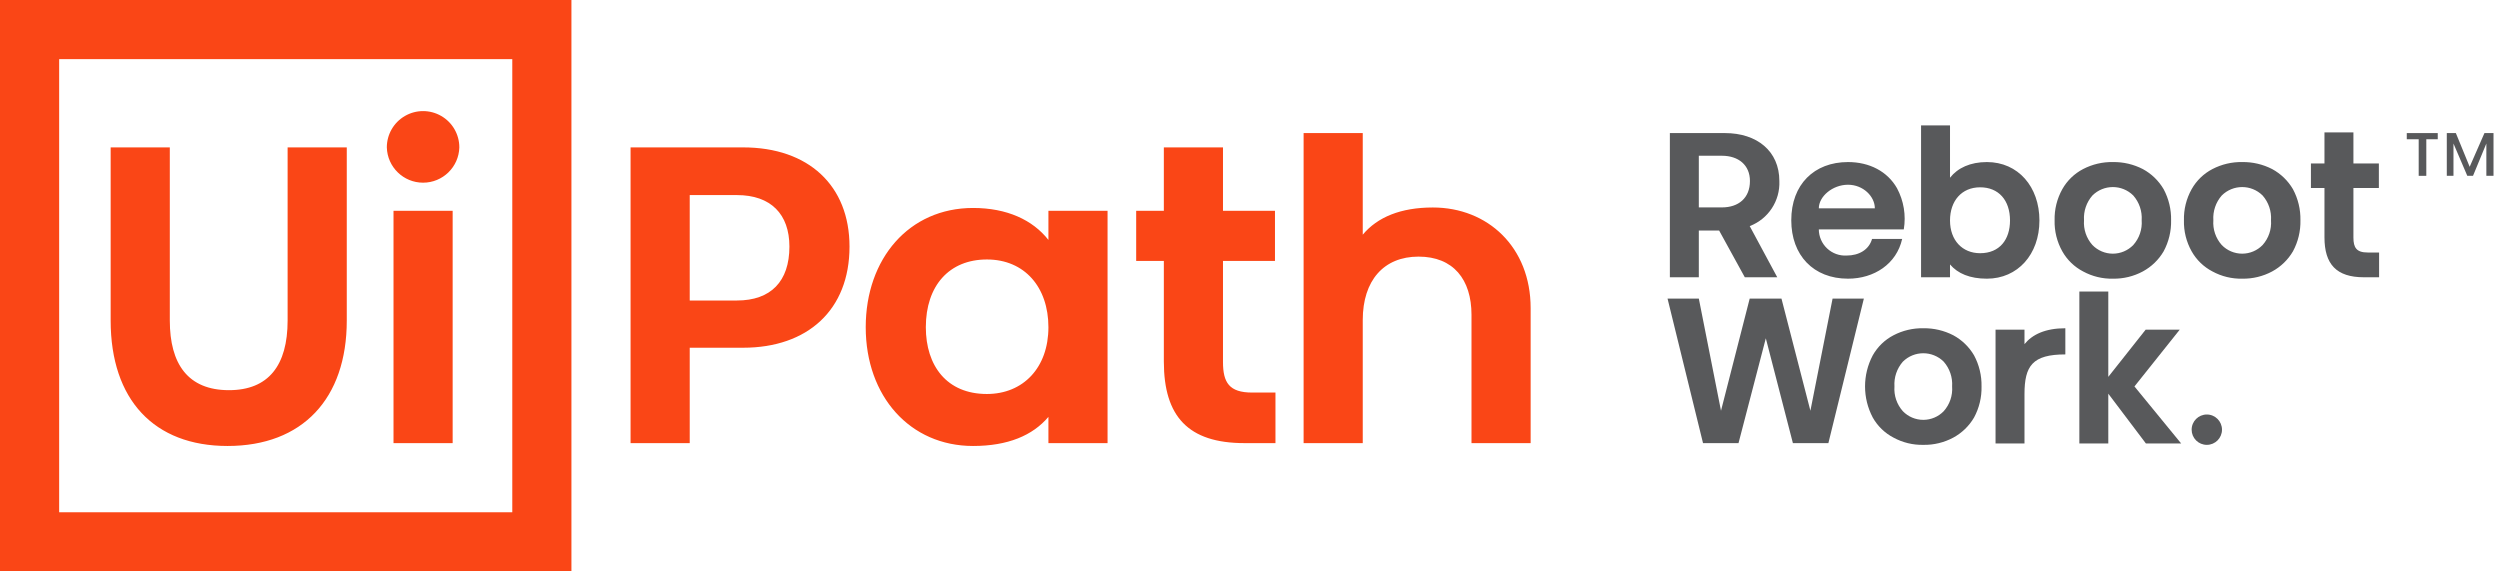 <svg xmlns="http://www.w3.org/2000/svg" width="210" height="48" viewBox="0 0 210 48">
  <g fill="none">
    <g fill="#58595B" transform="translate(140.073 10.473)">
      <polygon points="62.096 .706 64.698 .706 64.698 1.224 63.737 1.224 63.737 4.297 63.097 4.297 63.097 1.224 62.096 1.224"/>
      <polygon points="69.382 .706 69.382 4.297 68.781 4.297 68.781 1.584 67.66 4.297 67.18 4.297 66.019 1.584 66.019 4.297 65.458 4.297 65.458 .706 66.219 .706 67.38 3.539 68.621 .706"/>
      <path d="M6.903 8.519L9.217 12.818 6.491 12.818 4.334 8.892 2.628 8.892 2.628 12.818.196 12.818.196.706 4.824.706C7.511.706 9.393 2.218 9.393 4.731 9.466 6.398 8.463 7.925 6.903 8.519L6.903 8.519zM2.628 6.949L4.569 6.949C5.962 6.949 6.922 6.164 6.922 4.731 6.922 3.396 5.962 2.61 4.569 2.61L2.628 2.61 2.628 6.949zM19.845 8.794L12.708 8.794C12.71 9.4 12.962 9.978 13.403 10.394 13.844 10.809 14.436 11.026 15.041 10.993 16.08 10.993 16.924 10.502 17.179 9.599L19.708 9.599C19.238 11.699 17.355 12.936 15.159 12.936 12.257 12.936 10.394 10.973 10.394 8.028 10.394 5.025 12.315 3.14 15.159 3.14 16.963 3.14 18.473 3.926 19.277 5.339 19.843 6.396 20.043 7.611 19.845 8.794zM17.414 7.027C17.414 6.026 16.434 5.045 15.159 5.045 13.864 5.045 12.708 6.026 12.708 7.027L17.414 7.027zM31.239 8.048C31.239 10.894 29.415 12.936 26.826 12.936 25.395 12.936 24.375 12.504 23.728 11.739L23.728 12.818 21.296 12.818 21.296.059 23.728.059 23.728 4.456C24.375 3.631 25.434 3.14 26.826 3.14 29.454 3.14 31.239 5.221 31.239 8.048zM28.768 8.048C28.768 6.34 27.807 5.261 26.258 5.261 24.709 5.261 23.728 6.399 23.728 8.048 23.728 9.717 24.767 10.796 26.258 10.796 27.905 10.796 28.768 9.638 28.768 8.048L28.768 8.048zM39.926 3.73C40.652 4.122 41.255 4.706 41.672 5.418 42.101 6.22 42.318 7.119 42.299 8.028 42.32 8.938 42.104 9.838 41.672 10.639 41.255 11.351 40.651 11.935 39.926 12.327 39.156 12.742 38.291 12.951 37.416 12.936 36.541 12.956 35.675 12.746 34.906 12.327 34.173 11.946 33.566 11.359 33.161 10.639 32.713 9.843 32.49 8.941 32.514 8.028 32.492 7.116 32.716 6.214 33.161 5.418 33.566 4.697 34.173 4.111 34.906 3.729 35.68 3.326 36.543 3.123 37.416 3.14 38.289 3.128 39.151 3.33 39.926 3.73L39.926 3.73zM35.69 5.948C35.189 6.52 34.935 7.269 34.984 8.028 34.928 8.789 35.183 9.54 35.69 10.109 36.141 10.573 36.76 10.835 37.406 10.835 38.053 10.835 38.672 10.573 39.122 10.109 39.63 9.54 39.885 8.789 39.828 8.028 39.878 7.269 39.624 6.52 39.122 5.948 38.172 5.005 36.64 5.005 35.69 5.948L35.69 5.948zM50.79 3.73C51.515 4.122 52.119 4.706 52.535 5.418 52.965 6.22 53.181 7.119 53.163 8.028 53.184 8.938 52.967 9.838 52.535 10.639 52.119 11.351 51.515 11.935 50.79 12.327 50.019 12.742 49.155 12.951 48.28 12.936 47.404 12.956 46.539 12.746 45.77 12.327 45.036 11.946 44.43 11.359 44.025 10.639 43.577 9.843 43.353 8.941 43.378 8.028 43.356 7.116 43.579 6.214 44.025 5.418 44.43 4.697 45.036 4.111 45.77 3.729 46.544 3.326 47.407 3.123 48.28 3.14 49.152 3.128 50.014 3.33 50.79 3.73L50.79 3.73zM46.554 5.948C46.053 6.52 45.799 7.269 45.848 8.028 45.792 8.789 46.046 9.54 46.554 10.109 47.004 10.573 47.623 10.835 48.27 10.835 48.917 10.835 49.536 10.573 49.986 10.109 50.494 9.54 50.749 8.789 50.692 8.028 50.742 7.269 50.488 6.52 49.986 5.948 49.036 5.005 47.504 5.005 46.554 5.948L46.554 5.948zM59.771 10.737L59.771 12.818 58.497 12.818C56.182 12.818 55.182 11.719 55.182 9.461L55.182 5.319 54.045 5.319 54.045 3.258 55.182 3.258 55.182.648 57.614.648 57.614 3.258 59.752 3.258 59.752 5.319 57.614 5.319 57.614 9.481C57.614 10.325 57.869 10.737 58.81 10.737L59.771 10.737z"/>
      <polygon points="13.511 26.749 10.53 26.749 8.256 17.944 5.962 26.749 2.981 26.749 0 14.607 2.628 14.607 4.491 24.029 6.902 14.607 9.57 14.607 12.001 24.029 13.864 14.607 16.492 14.607"/>
      <path d="M24.003 17.689C24.728 18.081 25.332 18.665 25.748 19.377 26.178 20.179 26.394 21.078 26.376 21.988 26.397 22.898 26.18 23.797 25.748 24.598 25.332 25.31 24.728 25.894 24.003 26.287 23.232 26.701 22.368 26.911 21.493 26.895 20.617 26.915 19.752 26.706 18.983 26.287 18.25 25.905 17.643 25.319 17.238 24.598 16.375 22.965 16.375 21.011 17.238 19.377 17.643 18.657 18.249 18.07 18.983 17.689 19.757 17.285 20.62 17.083 21.493 17.1 22.365 17.087 23.227 17.29 24.003 17.689L24.003 17.689zM19.767 19.907C19.266 20.48 19.012 21.228 19.061 21.988 19.005 22.748 19.259 23.499 19.767 24.068 20.217 24.533 20.836 24.795 21.483 24.795 22.13 24.795 22.749 24.533 23.199 24.068 23.707 23.499 23.962 22.748 23.905 21.988 23.955 21.228 23.701 20.48 23.199 19.907 22.249 18.965 20.717 18.965 19.767 19.907L19.767 19.907zM33.416 17.1L33.416 19.298C30.651 19.298 29.984 20.26 29.984 22.636L29.984 26.777 27.553 26.777 27.553 17.218 29.984 17.218 29.984 18.435C30.631 17.63 31.729 17.1 33.416 17.1z"/>
      <polygon points="37.024 22.596 37.024 26.777 34.593 26.777 34.593 14.018 37.024 14.018 37.024 21.183 40.162 17.218 43.025 17.218 39.221 21.988 43.143 26.777 40.182 26.777"/>
      <path d="M44.025,25.619 C44.026,24.915 44.597,24.345 45.301,24.345 C46.005,24.346 46.575,24.917 46.575,25.621 C46.574,26.325 46.004,26.895 45.3,26.895 C44.961,26.895 44.637,26.761 44.397,26.522 C44.158,26.282 44.024,25.957 44.025,25.619 L44.025,25.619 Z"/>
    </g>
    <path fill="#FA4616" d="M0,0 L48,0 L48,48 L0,48 L0,0 Z M4.969,43.031 L43.032,43.031 L43.032,4.968 L4.969,4.968 L4.969,43.031 Z M24.16,12.381 L29.129,12.381 L29.129,26.925 C29.129,33.495 25.402,37.462 19.112,37.462 C12.941,37.462 9.295,33.576 9.295,26.925 L9.295,12.381 L14.264,12.381 L14.264,26.925 C14.264,30.571 15.786,32.774 19.232,32.774 C22.558,32.774 24.16,30.691 24.16,26.925 L24.16,12.381 Z M38.584,12.381 C38.54,14.031 37.19,15.345 35.539,15.345 C33.889,15.345 32.538,14.031 32.494,12.381 C32.493,11.292 33.073,10.285 34.016,9.741 C34.958,9.196 36.12,9.196 37.063,9.741 C38.005,10.285 38.585,11.292 38.584,12.381 L38.584,12.381 Z M33.055,17.709 L38.023,17.709 L38.023,37.222 L33.055,37.222 L33.055,17.709 Z M71.359,20.714 C71.359,26.043 67.833,29.209 62.424,29.209 L57.937,29.209 L57.937,37.222 L52.968,37.222 L52.968,12.381 L62.424,12.381 C67.913,12.381 71.359,15.586 71.359,20.714 L71.359,20.714 Z M66.311,20.714 C66.311,17.99 64.748,16.387 61.903,16.387 L57.937,16.387 L57.937,25.242 L61.903,25.242 C64.748,25.242 66.311,23.639 66.311,20.714 L66.311,20.714 Z M88.067,17.709 L93.035,17.709 L93.035,37.222 L88.067,37.222 L88.067,35.018 C86.745,36.581 84.661,37.462 81.736,37.462 C76.447,37.462 72.721,33.295 72.721,27.486 C72.721,21.716 76.367,17.469 81.736,17.469 C84.581,17.469 86.745,18.471 88.067,20.154 L88.067,17.709 Z M88.067,27.486 C88.067,24.12 86.063,21.796 82.898,21.796 C79.733,21.796 77.77,24 77.77,27.486 C77.77,30.731 79.533,33.095 82.898,33.095 C85.943,33.095 88.067,30.891 88.067,27.486 L88.067,27.486 Z M105.175,32.975 L107.139,32.975 L107.139,37.222 L104.534,37.222 C99.806,37.222 97.763,34.978 97.763,30.371 L97.763,21.917 L95.439,21.917 L95.439,17.709 L97.763,17.709 L97.763,12.381 L102.731,12.381 L102.731,17.709 L107.098,17.709 L107.098,21.917 L102.731,21.917 L102.731,30.41 C102.731,32.134 103.252,32.975 105.175,32.975 L105.175,32.975 Z M128.574,25.883 L128.574,37.222 L123.606,37.222 L123.606,26.444 C123.606,23.479 122.083,21.556 119.158,21.556 C116.234,21.556 114.471,23.559 114.471,26.885 L114.471,37.222 L109.503,37.222 L109.503,11.179 L114.471,11.179 L114.471,19.713 C115.712,18.23 117.676,17.429 120.361,17.429 C124.968,17.429 128.574,20.755 128.574,25.883 Z"/>
  </g>
</svg>
